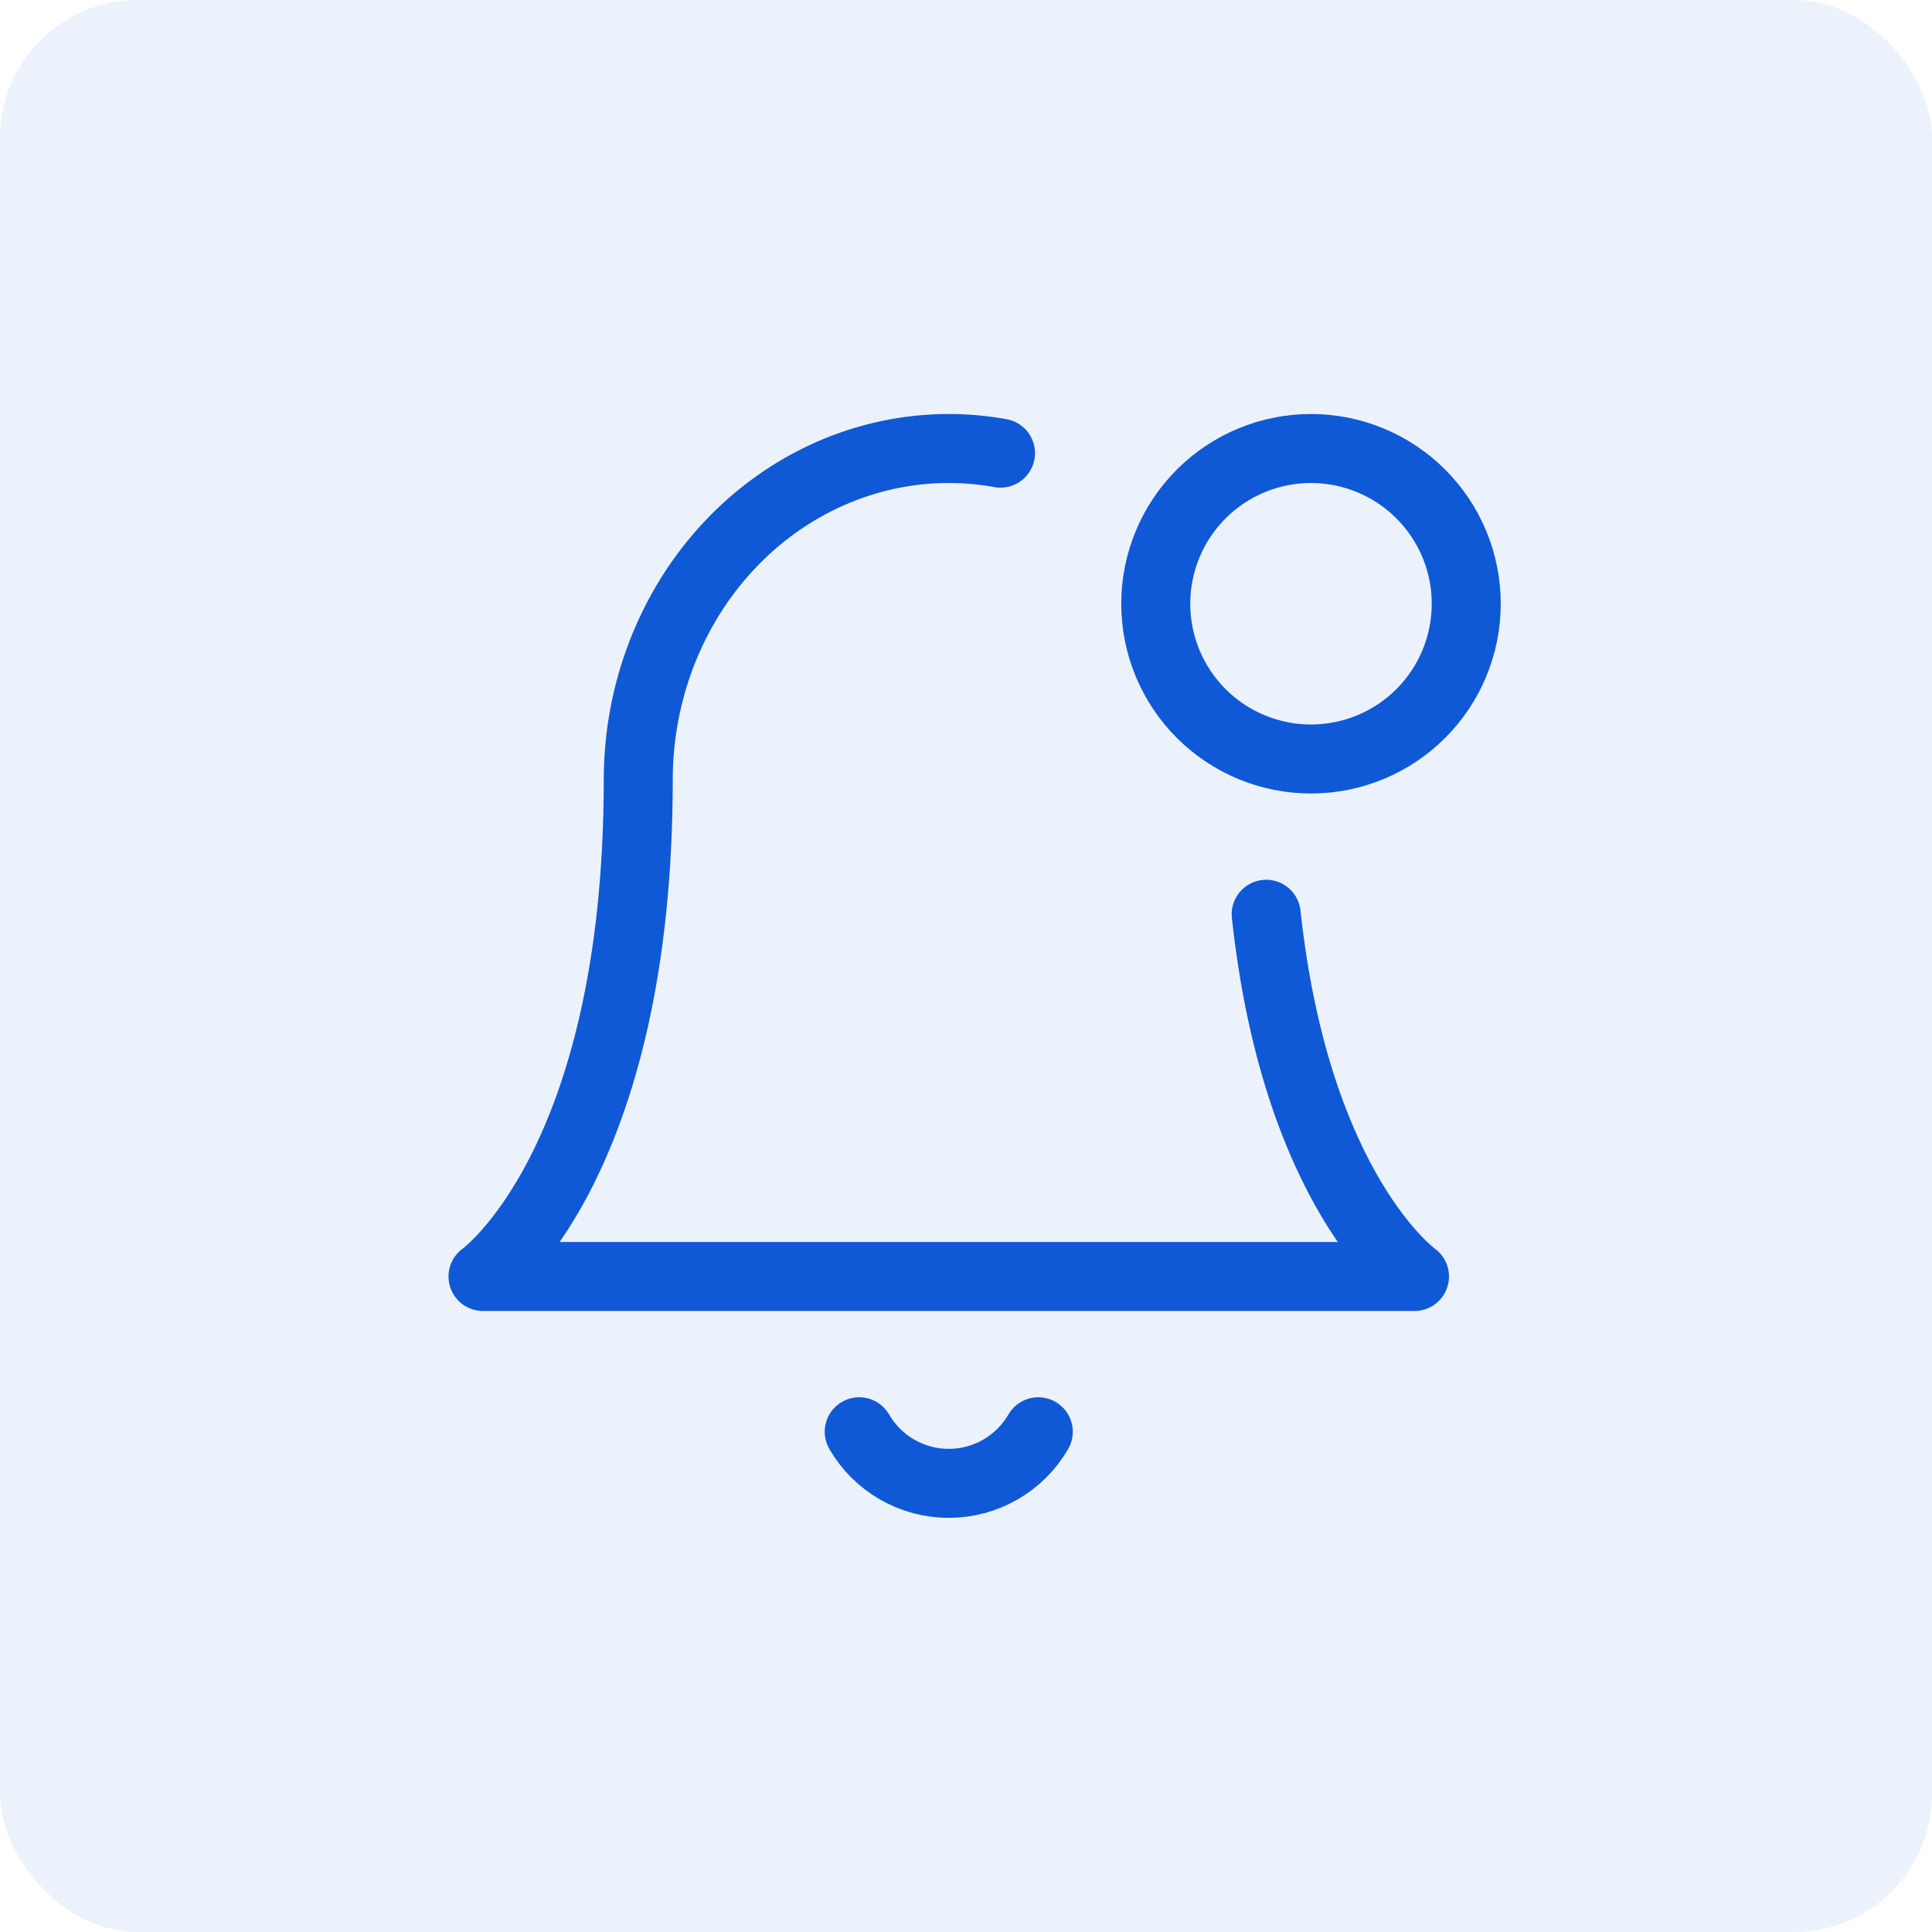 <svg width="56" height="56" viewBox="0 0 56 56" fill="none" xmlns="http://www.w3.org/2000/svg">
<rect width="56" height="56" rx="4" fill="#0F59D7" fill-opacity="0.08"/>
<path d="M36.701 26.5C37.572 34.562 41 37 41 37H14C14 37 18.5 33.8 18.5 22.6C18.5 20.055 19.448 17.613 21.136 15.812C22.825 14.012 25.115 13 27.5 13C28.006 13 28.508 13.045 29 13.135M30.095 41.5C29.832 41.955 29.453 42.333 28.998 42.595C28.542 42.858 28.026 42.996 27.5 42.996C26.974 42.996 26.458 42.858 26.002 42.595C25.547 42.333 25.168 41.955 24.905 41.5M38 22C39.193 22 40.338 21.526 41.182 20.682C42.026 19.838 42.5 18.694 42.5 17.5C42.5 16.306 42.026 15.162 41.182 14.318C40.338 13.474 39.193 13 38 13C36.807 13 35.662 13.474 34.818 14.318C33.974 15.162 33.5 16.306 33.5 17.5C33.5 18.694 33.974 19.838 34.818 20.682C35.662 21.526 36.807 22 38 22Z" stroke="#0F59D7" stroke-width="2" stroke-linecap="round" stroke-linejoin="round"/>
</svg>
